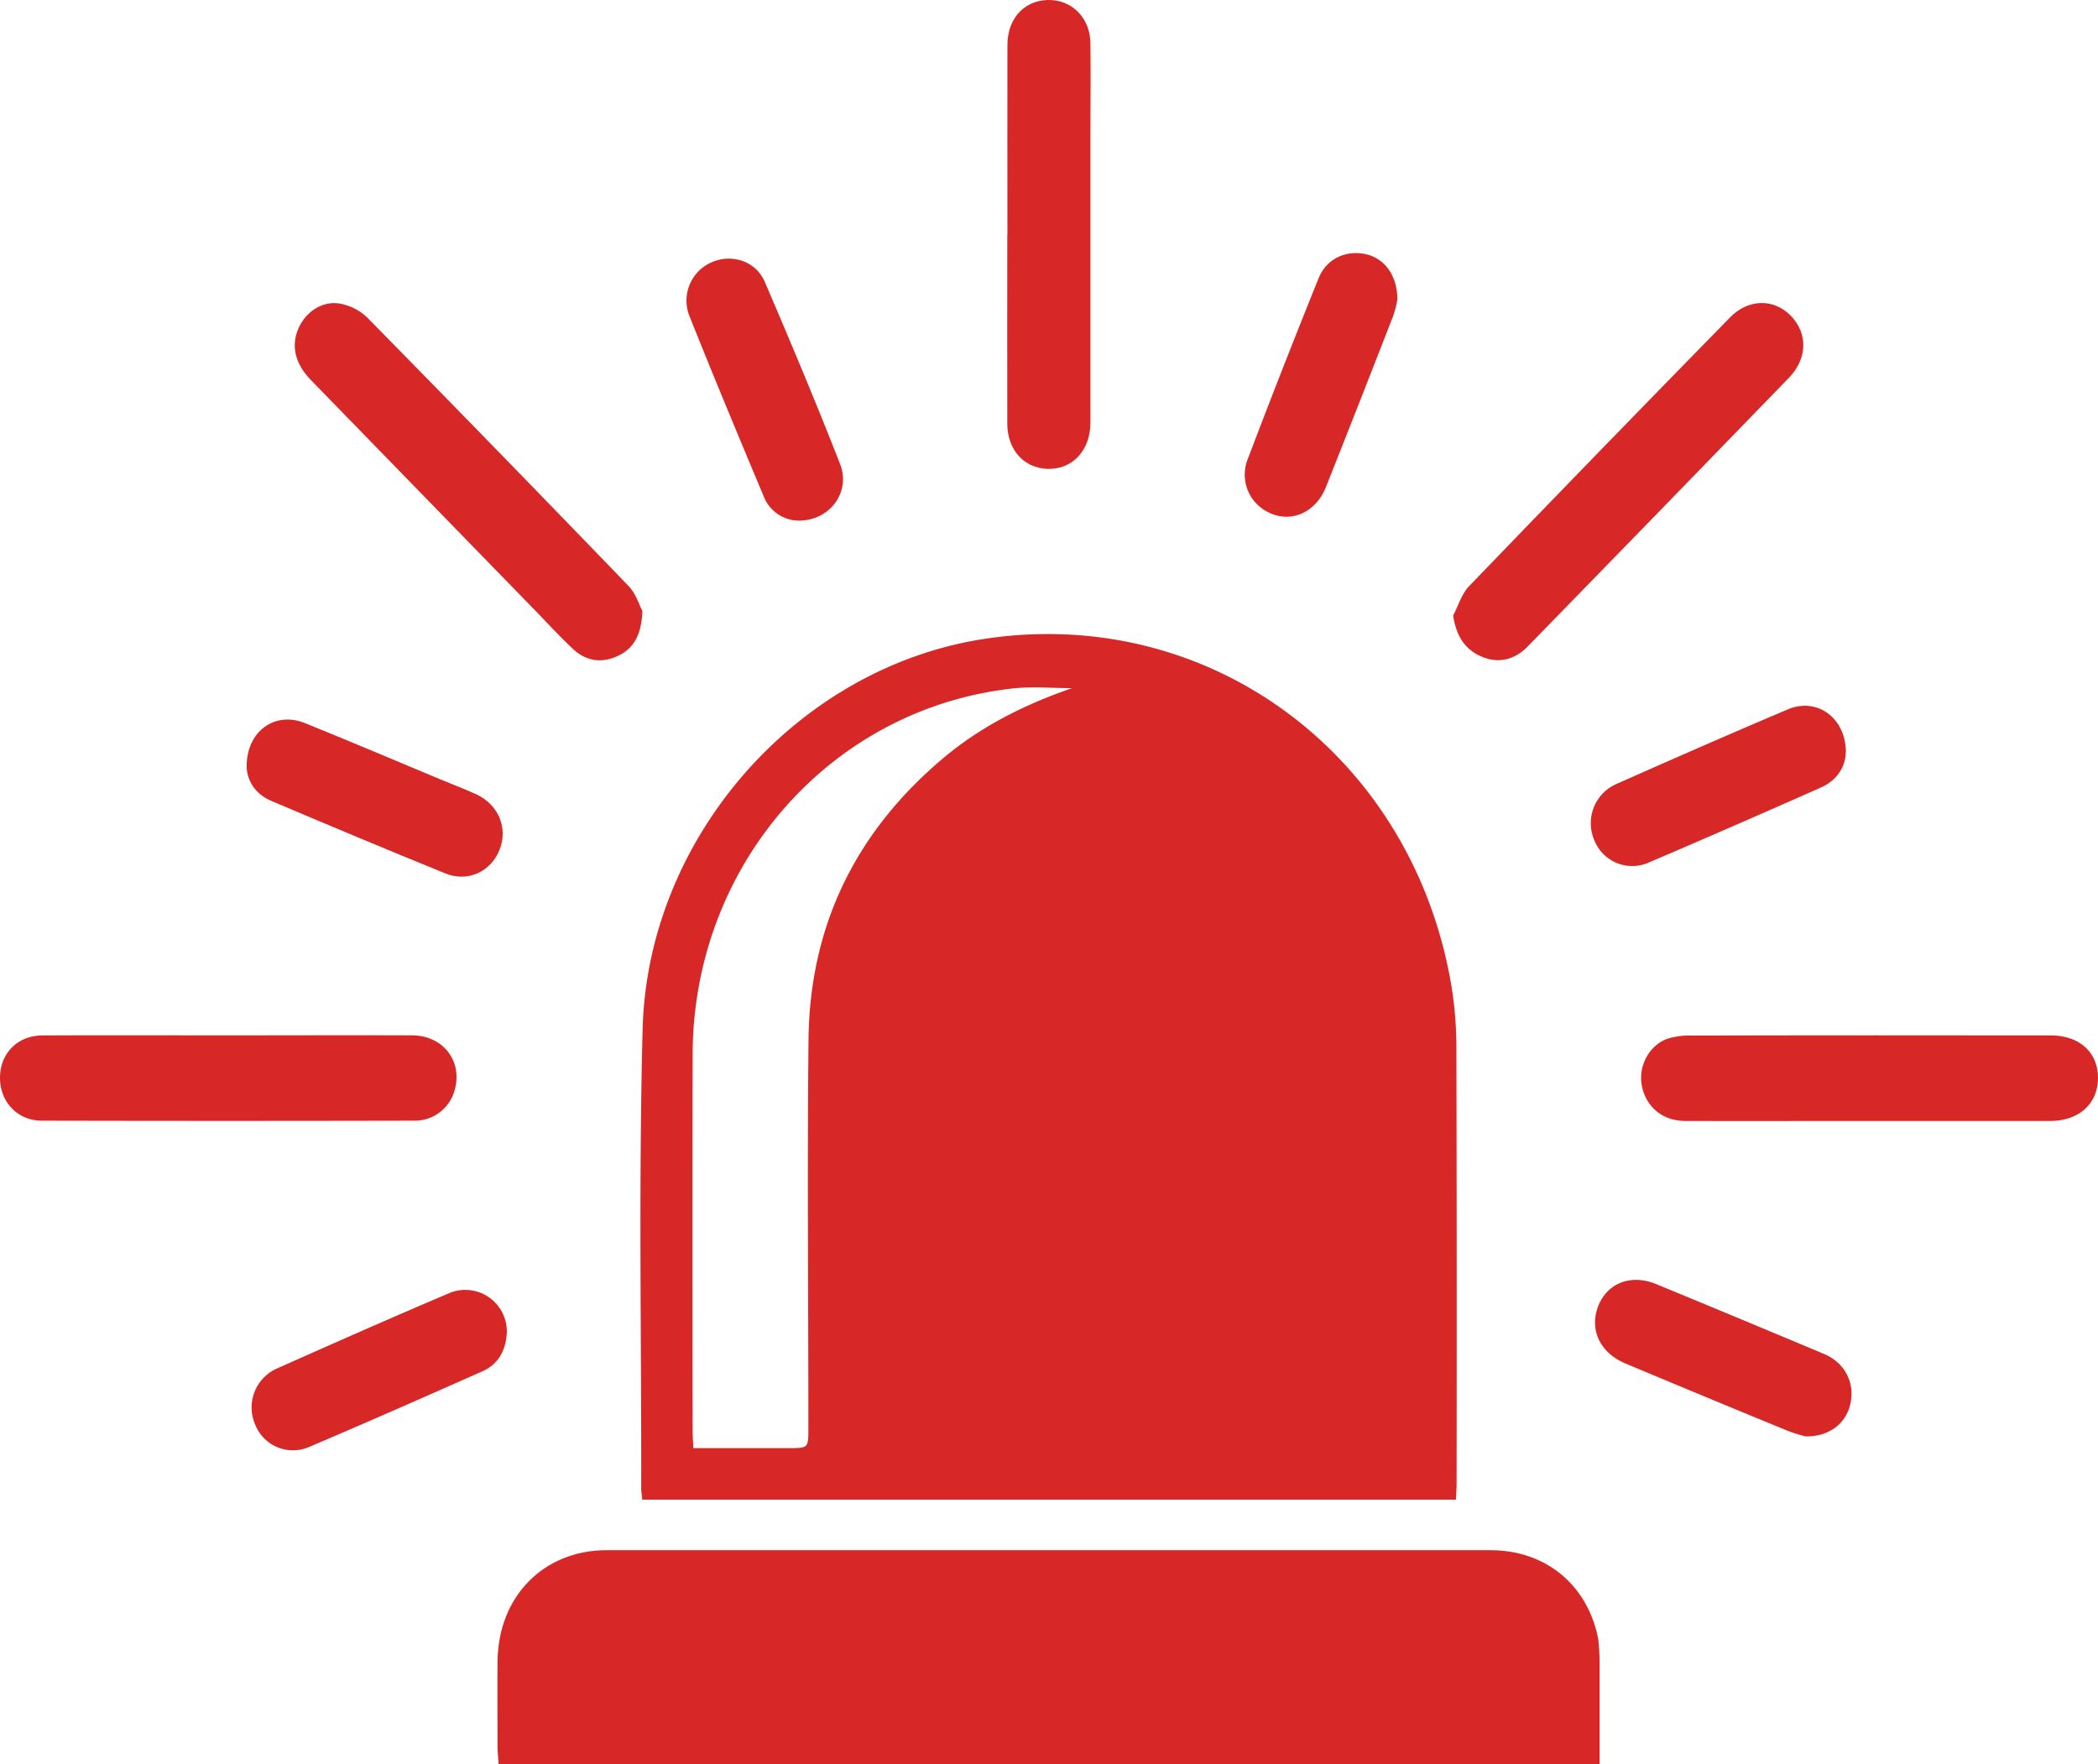 <svg id="Layer_1" data-name="Layer 1" xmlns="http://www.w3.org/2000/svg" viewBox="0 0 807.79 679.32"><defs><style>.cls-1{fill:#d72727;}</style></defs><title>er</title><path class="cls-1" d="M669.69,822.33H356.4L356,818.6c.08-59.16-1-118.38.54-177.52,2-74.23,60-139.25,131.52-150.15,87.09-13.27,165.54,45.3,180.06,134.62a150.07,150.07,0,0,1,1.74,23.4q.21,84.09.08,168.13ZM521.83,509.89c-7.57,0-15.2-.71-22.69.11-70.47,7.76-123.26,68.23-123.35,141.1q-.12,72.33,0,144.62c0,2.07.17,4.14.28,6.78,12.55,0,24.51,0,36.5,0,7.84,0,7.79.06,7.79-7.9,0-49.77-.44-99.56.05-149.3.44-44.24,18.42-80.14,51.49-108.14,14.73-12.51,31.62-20.9,49.93-27.27" transform="translate(-109.11 -244.93)"/><path class="cls-1" d="M301.08,924.25l-.39-5.83c0-11.39-.13-22.74,0-34.13.36-24.74,17.73-42.41,41.84-42.5,22.34,0,44.65,0,66.93,0q136.76,0,273.47,0c20.4,0,36.12,12.24,41,31.66l.6,2.86c.22,2.72.47,5.47.47,8.2,0,13.1,0,26.23,0,39.74Z" transform="translate(-109.11 -244.93)"/><path class="cls-1" d="M668.58,482c2-3.81,3.29-8.39,6.15-11.36q50.06-52,100.57-103.57c7.09-7.22,17-7.22,23.46-.43S805,383,798,390.28q-50.22,51.86-100.63,103.51c-5.25,5.37-11.57,6.84-18.36,3.71-6.1-2.78-9.23-7.93-10.4-15.53" transform="translate(-109.11 -244.93)"/><path class="cls-1" d="M356.46,480.2c-.38,9.21-3.35,14.44-9.45,17.27-6.35,3-12.4,2-17.52-2.89-4.63-4.36-9-9.07-13.4-13.65q-43.68-44.87-87.33-89.73c-6.32-6.5-7.79-13.81-4.31-20.72,3.11-6.16,9.59-10,16.13-8.53a20.6,20.6,0,0,1,9.89,5.2q50.58,51.48,100.68,103.43c2.86,3,4.19,7.55,5.31,9.62" transform="translate(-109.11 -244.93)"/><path class="cls-1" d="M828.28,676.52c-23.43,0-46.88.06-70.33,0-8.8,0-15.26-5.55-16.73-13.83-1.31-7.41,2.89-15.34,10-17.85a29.53,29.53,0,0,1,9.53-1.19q56.31-.14,112.64-.06c8.39,0,16.78,0,25.17,0,11.2,0,18.33,6.48,18.33,16.37s-7.27,16.53-18.28,16.56q-35.18,0-70.33,0" transform="translate(-109.11 -244.93)"/><path class="cls-1" d="M497,335.19c0-24.29-.05-48.57,0-72.86,0-10.93,7.25-18,17.22-17.36,8.3.58,14.6,7.39,14.73,16.43.17,12,0,23.89,0,35.85q0,55.25,0,110.46c0,10.89-7.24,18.3-17,17.73-8.85-.57-14.95-7.44-15-17.38-.08-24.3,0-48.57,0-72.87" transform="translate(-109.11 -244.93)"/><path class="cls-1" d="M196.9,643.57c23.65,0,47.26-.1,70.91,0,12,.08,19.53,10,16.34,21.14a15.85,15.85,0,0,1-15.44,11.71q-71.76.16-143.5,0c-9.35,0-16-7.19-16.1-16.29-.06-9.48,6.56-16.45,16.34-16.53C149.26,643.49,173.09,643.57,196.9,643.57Z" transform="translate(-109.11 -244.93)"/><path class="cls-1" d="M204.07,540.31c-.14-13.89,10.9-21.6,22.36-17,17.35,7,34.57,14.33,51.87,21.55,4.77,2,9.59,3.79,14.27,5.94,8.53,4,12.21,13,8.88,21.35s-12.17,12.59-20.78,9.1c-22.47-9.12-44.84-18.49-67.2-28-6.21-2.64-9.21-7.9-9.4-13" transform="translate(-109.11 -244.93)"/><path class="cls-1" d="M417.06,445.38a14.56,14.56,0,0,1-13.89-9.32c-9.73-23.15-19.37-46.33-28.69-69.65a16.09,16.09,0,0,1,8.61-20.49c7.76-3.4,17.05-.49,20.48,7.52,10,23.27,19.78,46.58,29,70.17,4.17,10.68-3.81,21.6-15.52,21.77" transform="translate(-109.11 -244.93)"/><path class="cls-1" d="M647.14,360.33a43.28,43.28,0,0,1-1.69,6.43q-12.8,32.94-25.85,65.78c-4,9.95-13.73,14-22.34,9.54a16.11,16.11,0,0,1-7.93-19.86q13.36-35.22,27.49-70.17c3.08-7.63,10.7-11,18.44-9.18,7,1.66,11.9,8.2,11.88,17.46" transform="translate(-109.11 -244.93)"/><path class="cls-1" d="M819.8,534.47c-.09,5.47-3.19,10.84-9.57,13.67Q777.26,562.77,744,577A15.7,15.7,0,0,1,723,568.52a16.48,16.48,0,0,1,8.82-21.88c21.82-9.69,43.7-19.28,65.71-28.6,11-4.63,22.14,3,22.31,16.43" transform="translate(-109.11 -244.93)"/><path class="cls-1" d="M304.25,758c-.35,6.81-3.21,12.17-9.39,14.92-22.2,9.84-44.41,19.65-66.72,29.12a15.62,15.62,0,0,1-20.89-8.9A16.39,16.39,0,0,1,216,771.73c21.81-9.73,43.66-19.37,65.62-28.71a16,16,0,0,1,22.63,15" transform="translate(-109.11 -244.93)"/><path class="cls-1" d="M804.07,797.93a63.58,63.58,0,0,1-6.64-2.1Q766.17,783,735,769.93c-9.83-4.11-14-13-10.57-22s12.67-12.58,22.39-8.58q32.28,13.32,64.54,26.86c8.17,3.43,12,11.17,10.18,19.31-1.74,7.6-8.22,12.67-17.46,12.45" transform="translate(-109.11 -244.93)"/></svg>
